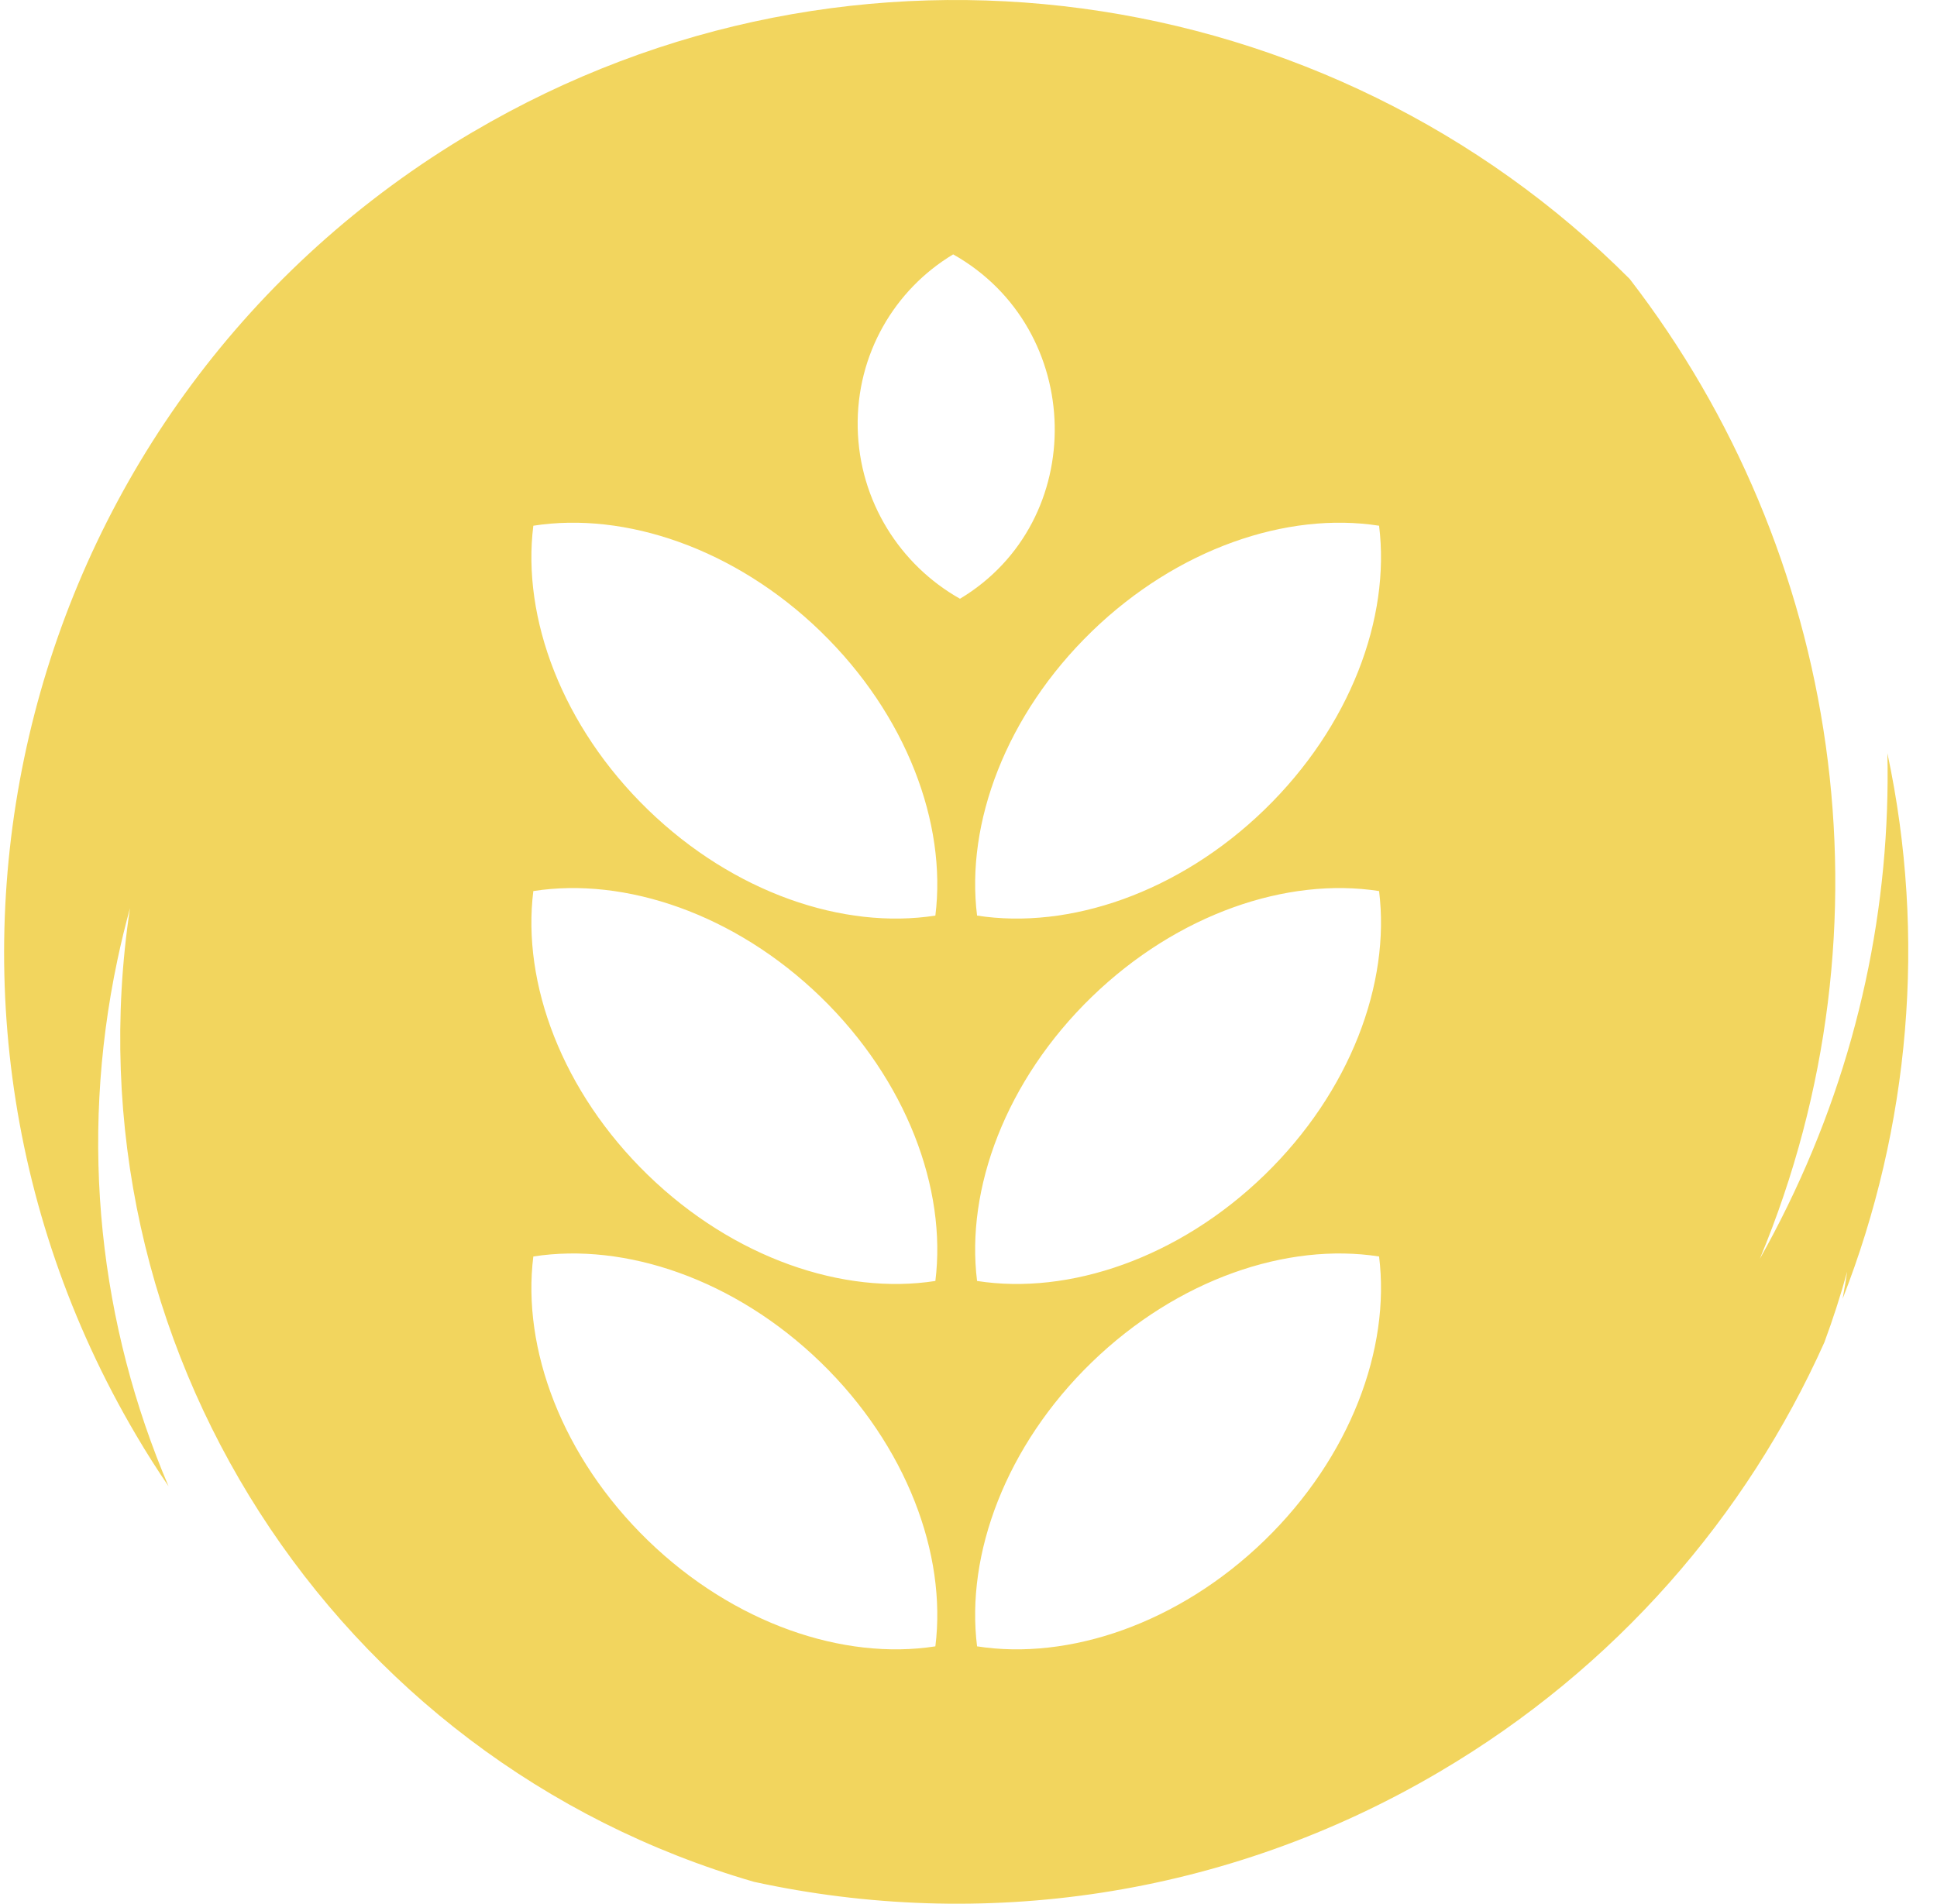 <svg width="59" height="58" viewBox="0 0 59 58" fill="none" xmlns="http://www.w3.org/2000/svg">
<g clip-path="url(#clip0_8017_863)">
<path fill-rule="evenodd" clip-rule="evenodd" d="M33.252 41.507C35.869 38.97 39.211 37.845 42.006 38.281C42.357 41.088 41.131 44.395 38.515 46.933C35.898 49.47 32.555 50.594 29.761 50.159C29.41 47.352 30.636 44.045 33.252 41.507ZM24.999 41.507C22.382 38.97 19.039 37.845 16.245 38.281C15.893 41.088 17.12 44.395 19.736 46.933C22.353 49.47 25.695 50.594 28.491 50.159C28.841 47.352 27.614 44.045 24.999 41.507ZM33.252 30.374C35.869 27.837 39.211 26.712 42.006 27.148C42.357 29.955 41.131 33.262 38.515 35.8C35.898 38.339 32.555 39.463 29.761 39.027C29.41 36.22 30.636 32.913 33.252 30.374ZM24.999 30.374C22.382 27.837 19.039 26.712 16.245 27.148C15.893 29.955 17.12 33.262 19.736 35.8C22.353 38.339 25.695 39.463 28.491 39.027C28.841 36.22 27.614 32.913 24.999 30.374ZM29.033 7.75C27.253 8.818 26.08 10.79 26.125 13.031C26.17 15.274 27.419 17.216 29.241 18.242C33.18 15.878 33.064 10.021 29.033 7.75ZM33.252 19.241C35.869 16.705 39.211 15.581 42.006 16.017C42.357 18.823 41.131 22.131 38.515 24.669C35.898 27.206 32.555 28.33 29.761 27.895C29.41 25.087 30.636 21.78 33.252 19.242V19.241ZM24.999 19.241C22.382 16.705 19.039 15.581 16.245 16.017C15.893 18.823 17.12 22.131 19.736 24.669C22.353 27.206 25.695 28.33 28.491 27.895C28.841 25.087 27.614 21.78 24.999 19.242V19.241ZM14.402 4.022C26.041 -2.84 40.515 -0.644 49.639 8.498C56.039 16.794 57.846 28.158 53.603 38.353C53.898 37.828 54.181 37.291 54.448 36.742C56.619 32.297 57.591 27.575 57.489 22.948C58.687 28.555 58.169 34.342 56.125 39.571C56.176 39.295 56.222 39.019 56.264 38.743C56.062 39.476 55.829 40.195 55.569 40.898C53.198 46.185 49.222 50.814 43.85 53.979C37.3 57.842 29.854 58.832 22.969 57.334C10.134 53.615 1.972 40.921 3.959 27.67C3.817 28.188 3.689 28.715 3.576 29.248C2.392 34.841 3.049 40.395 5.134 45.283C4.791 44.778 4.46 44.259 4.147 43.725C-3.985 29.931 0.605 12.154 14.4 4.022H14.402Z" fill="#F2D55E"/>
</g>
<defs>
<clipPath id="clip0_8017_863">
<rect width="58" height="58" fill="white" transform="translate(0.125)"/>
</clipPath>
</defs>
</svg>
